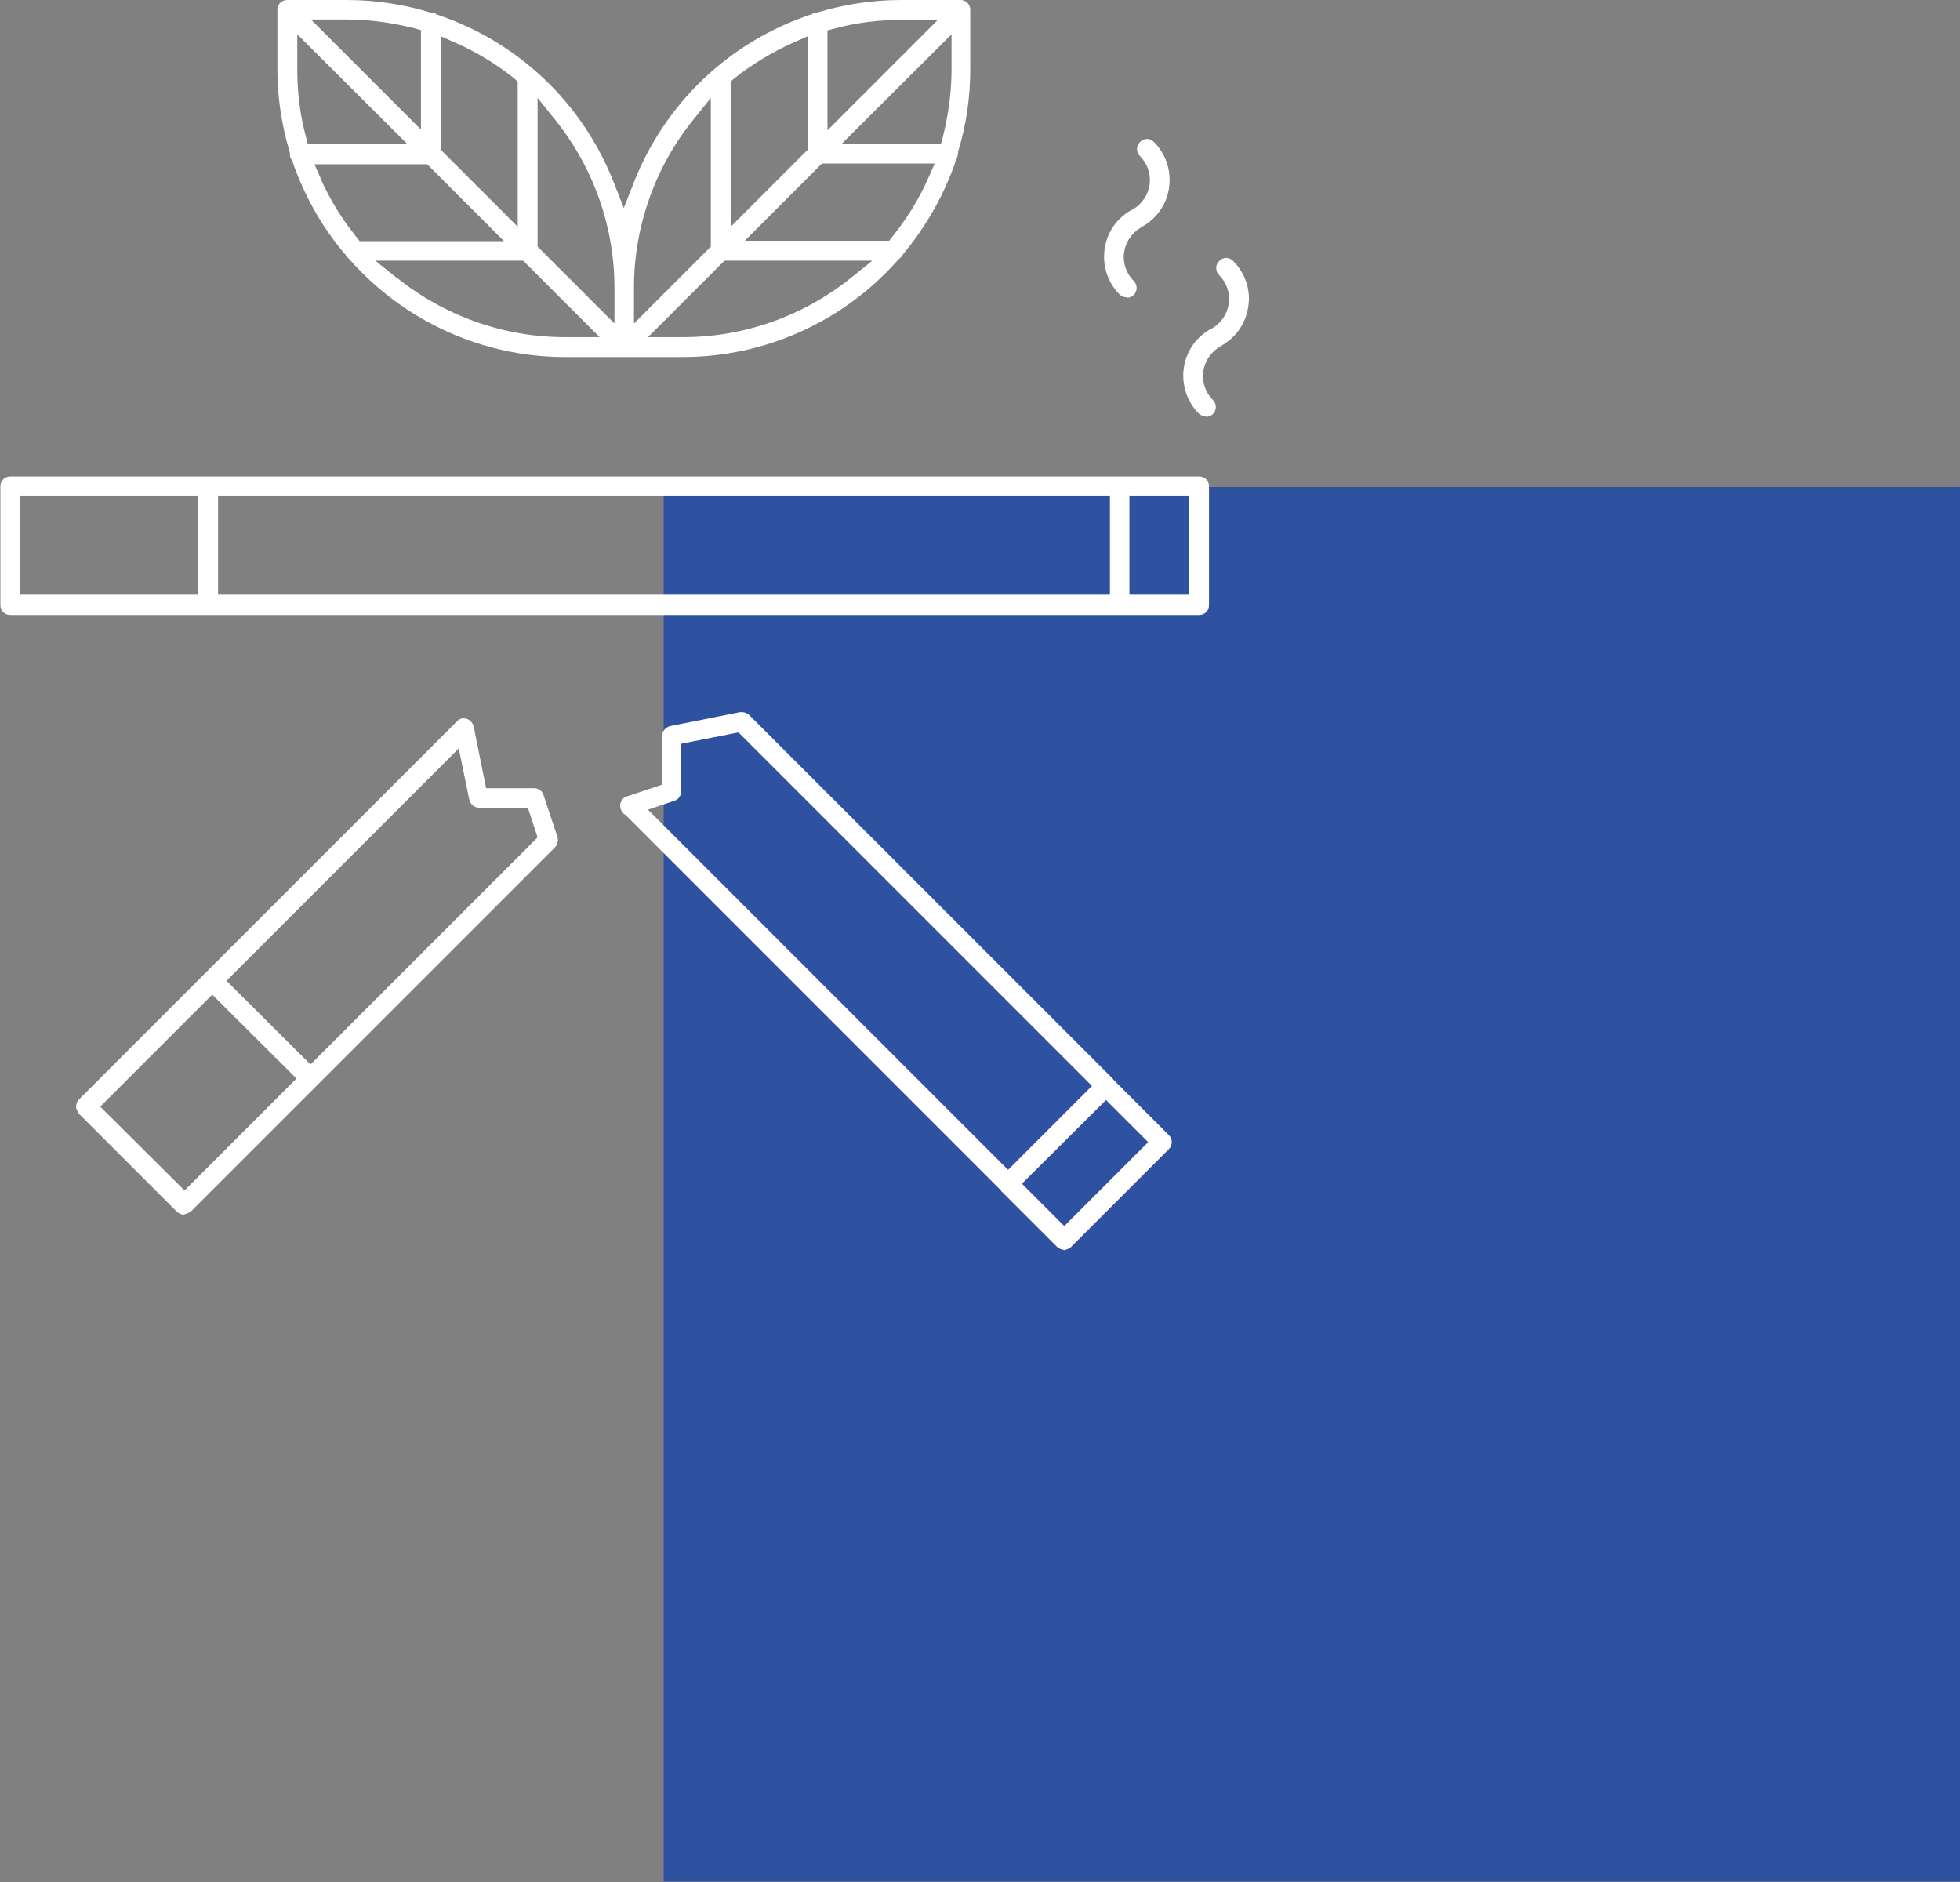 <svg xmlns="http://www.w3.org/2000/svg" id="Livello_2" viewBox="0 0 50.24 48.23"><rect x="0" y="0" width="50.24" height="48.23" fill="#808080" stroke="none"/><defs><style>.cls-1{fill:#2f52a0;}.cls-1,.cls-2{stroke-width:0px;}.cls-2{fill:#fff;}</style></defs><g id="Livello_1-2"><rect class="cls-1" x="17.01" y="12.48" width="33.24" height="35.74"></rect><path class="cls-2" d="M23.11.51c-.58,0-1.16.07-1.71.22l-.19.05v2.56l2.83-2.83h-.92ZM10.79,3.33V.77l-.19-.05c-.56-.14-1.13-.22-1.71-.22h-.92l2.83,2.83ZM7.62,1.78c0,.58.07,1.16.22,1.72l.05.19h2.55L7.62.88v.9ZM21.57,3.69h2.55l.05-.19c.14-.56.22-1.14.22-1.72v-.9l-2.82,2.81ZM20.34,1.09c-.54.24-1.05.55-1.52.92l-.09.08v3.72l1.97-1.97V.93l-.36.16ZM11.3,3.84l1.97,1.97v-3.72l-.09-.08c-.46-.37-.97-.68-1.52-.92l-.36-.16v2.91ZM8.21,4.56c.24.54.55,1.05.93,1.52l.08.1h3.7l-1.97-1.97h-2.89l.16.36ZM19.09,6.17h3.7l.08-.1c.37-.46.69-.97.93-1.52l.16-.36h-2.89l-1.97,1.97ZM17.77,3.07c-.98,1.21-1.52,2.74-1.52,4.3v.92l1.97-1.97v-3.81l-.45.56ZM13.78,6.32l1.97,1.97v-.92c0-1.56-.54-3.08-1.52-4.3l-.45-.56v3.81ZM10.19,7.13c1.21.97,2.73,1.51,4.28,1.51h.9l-1.96-1.96h-3.79l.56.45ZM16.62,8.64h.9c1.55,0,3.07-.54,4.28-1.51l.56-.45h-3.79l-1.96,1.96ZM16,9.15s-.03,0-.05,0h-.02s-1.45,0-1.45,0c-2.1,0-4.11-.91-5.51-2.49l-.02-.02-.02-.02s-.05-.05-.07-.08v-.02s-.03-.02-.03-.02c-.59-.7-1.03-1.49-1.33-2.35v-.03s-.03-.03-.03-.03c-.03-.04-.04-.09-.04-.14v-.04s-.01-.03-.01-.03c-.2-.68-.31-1.39-.31-2.11V.25c0-.14.11-.25.25-.25h1.52c.73,0,1.46.11,2.15.32h.02s.02,0,.02,0c.03,0,.06.01.08.03h.02s.02.02.02.02c2.1.7,3.76,2.28,4.56,4.35l.24.61.24-.61c.8-2.07,2.46-3.65,4.56-4.35h.02s.02-.02.02-.02c.02-.01.05-.02.08-.03h.02s.02,0,.02,0c.7-.21,1.42-.32,2.15-.32h1.52c.14,0,.25.11.25.25v1.52c0,.72-.1,1.42-.31,2.11v.03s-.01.04-.01.04c0,.05-.02.1-.04.14l-.02.03v.03c-.3.86-.75,1.65-1.33,2.35l-.02.02v.02s-.05.06-.09.09l-.02.02-.02.02c-1.4,1.58-3.41,2.48-5.51,2.48h-1.47s-.03,0-.05,0"></path><path class="cls-2" d="M17.46,19.05v1.23c0,.11-.07.21-.17.24l-.68.23,9.23,9.23,2.15-2.15-9.06-9.06-1.47.29ZM26.2,30.34l1.08,1.08,2.15-2.15-1.08-1.08-2.16,2.15ZM27.28,32.03c-.07,0-.13-.03-.18-.07l-1.42-1.42h-.01s-.01-.03-.01-.03l-9.64-9.64h-.02s-.08-.09-.09-.14c-.02-.06-.02-.13.01-.19.03-.06.08-.11.15-.13l.9-.3v-1.25c0-.12.09-.22.2-.25l1.8-.36s.03,0,.05,0h0c.07,0,.13.03.18.07l9.33,9.33h0s0,.01,0,.01l1.43,1.43c.1.1.1.26,0,.36l-2.52,2.52s-.11.07-.18.07"></path><path class="cls-2" d="M5.8,25.13l2.16,2.15,5.82-5.82-.25-.76h-1.25c-.12,0-.22-.09-.25-.2l-.27-1.32-5.95,5.95ZM2.57,28.36l2.16,2.15,2.87-2.87-2.16-2.15-2.87,2.87ZM4.72,31.13c-.07,0-.13-.03-.18-.07l-2.52-2.52s-.07-.11-.07-.18.03-.13.07-.18l9.67-9.67h0s.07-.08.15-.1c.02,0,.03,0,.05,0,.12,0,.22.09.25.2l.32,1.59h1.23c.11,0,.21.07.24.17l.36,1.08s.01.05.01.08v.02s-.02.11-.07.16l-9.34,9.34s-.11.07-.18.07"></path><path class="cls-2" d="M.51,15.24h4.57v-2.54H.51v2.54ZM5.59,15.24h22.86v-2.54H5.59v2.54ZM28.95,15.24h1.52v-2.54h-1.52v2.54ZM28.7,15.76s-.03,0-.05,0h-.02s-23.22,0-23.22,0h-.02s-.03,0-.05,0c-.02,0-.03,0-.05,0h-.02s-5.01,0-5.01,0c-.14,0-.25-.11-.25-.25v-3.05c0-.14.11-.25.25-.25h30.48c.14,0,.25.11.25.25v3.05c0,.14-.11.25-.25.25h-1.98s-.03,0-.05,0"></path><path class="cls-2" d="M30.91,10.67c-.07,0-.13-.03-.18-.07-.3-.3-.44-.72-.39-1.14.05-.42.29-.79.66-1.01l.08-.04c.23-.14.38-.37.42-.64.03-.27-.06-.53-.25-.72-.1-.1-.1-.26,0-.36.05-.05.11-.08.18-.08s.13.03.18.08c.3.3.45.72.39,1.14-.05.42-.29.79-.66,1.01l-.08.05c-.23.14-.38.37-.42.64-.03.27.06.53.25.72.1.1.1.26,0,.36-.05.05-.11.07-.18.07"></path><path class="cls-2" d="M28.88,7.62c-.07,0-.13-.03-.18-.07-.3-.3-.44-.72-.39-1.14.05-.42.29-.79.66-1.01l.08-.04c.23-.14.38-.37.42-.64.03-.27-.06-.53-.25-.72-.1-.1-.1-.26,0-.36.05-.05.11-.08.18-.08s.13.03.18.08c.3.3.44.72.39,1.14-.05.42-.29.79-.66,1.01l-.08.05c-.23.14-.38.37-.42.64-.03.27.06.53.25.72.1.1.1.26,0,.36-.05.05-.11.07-.18.07"></path></g></svg>